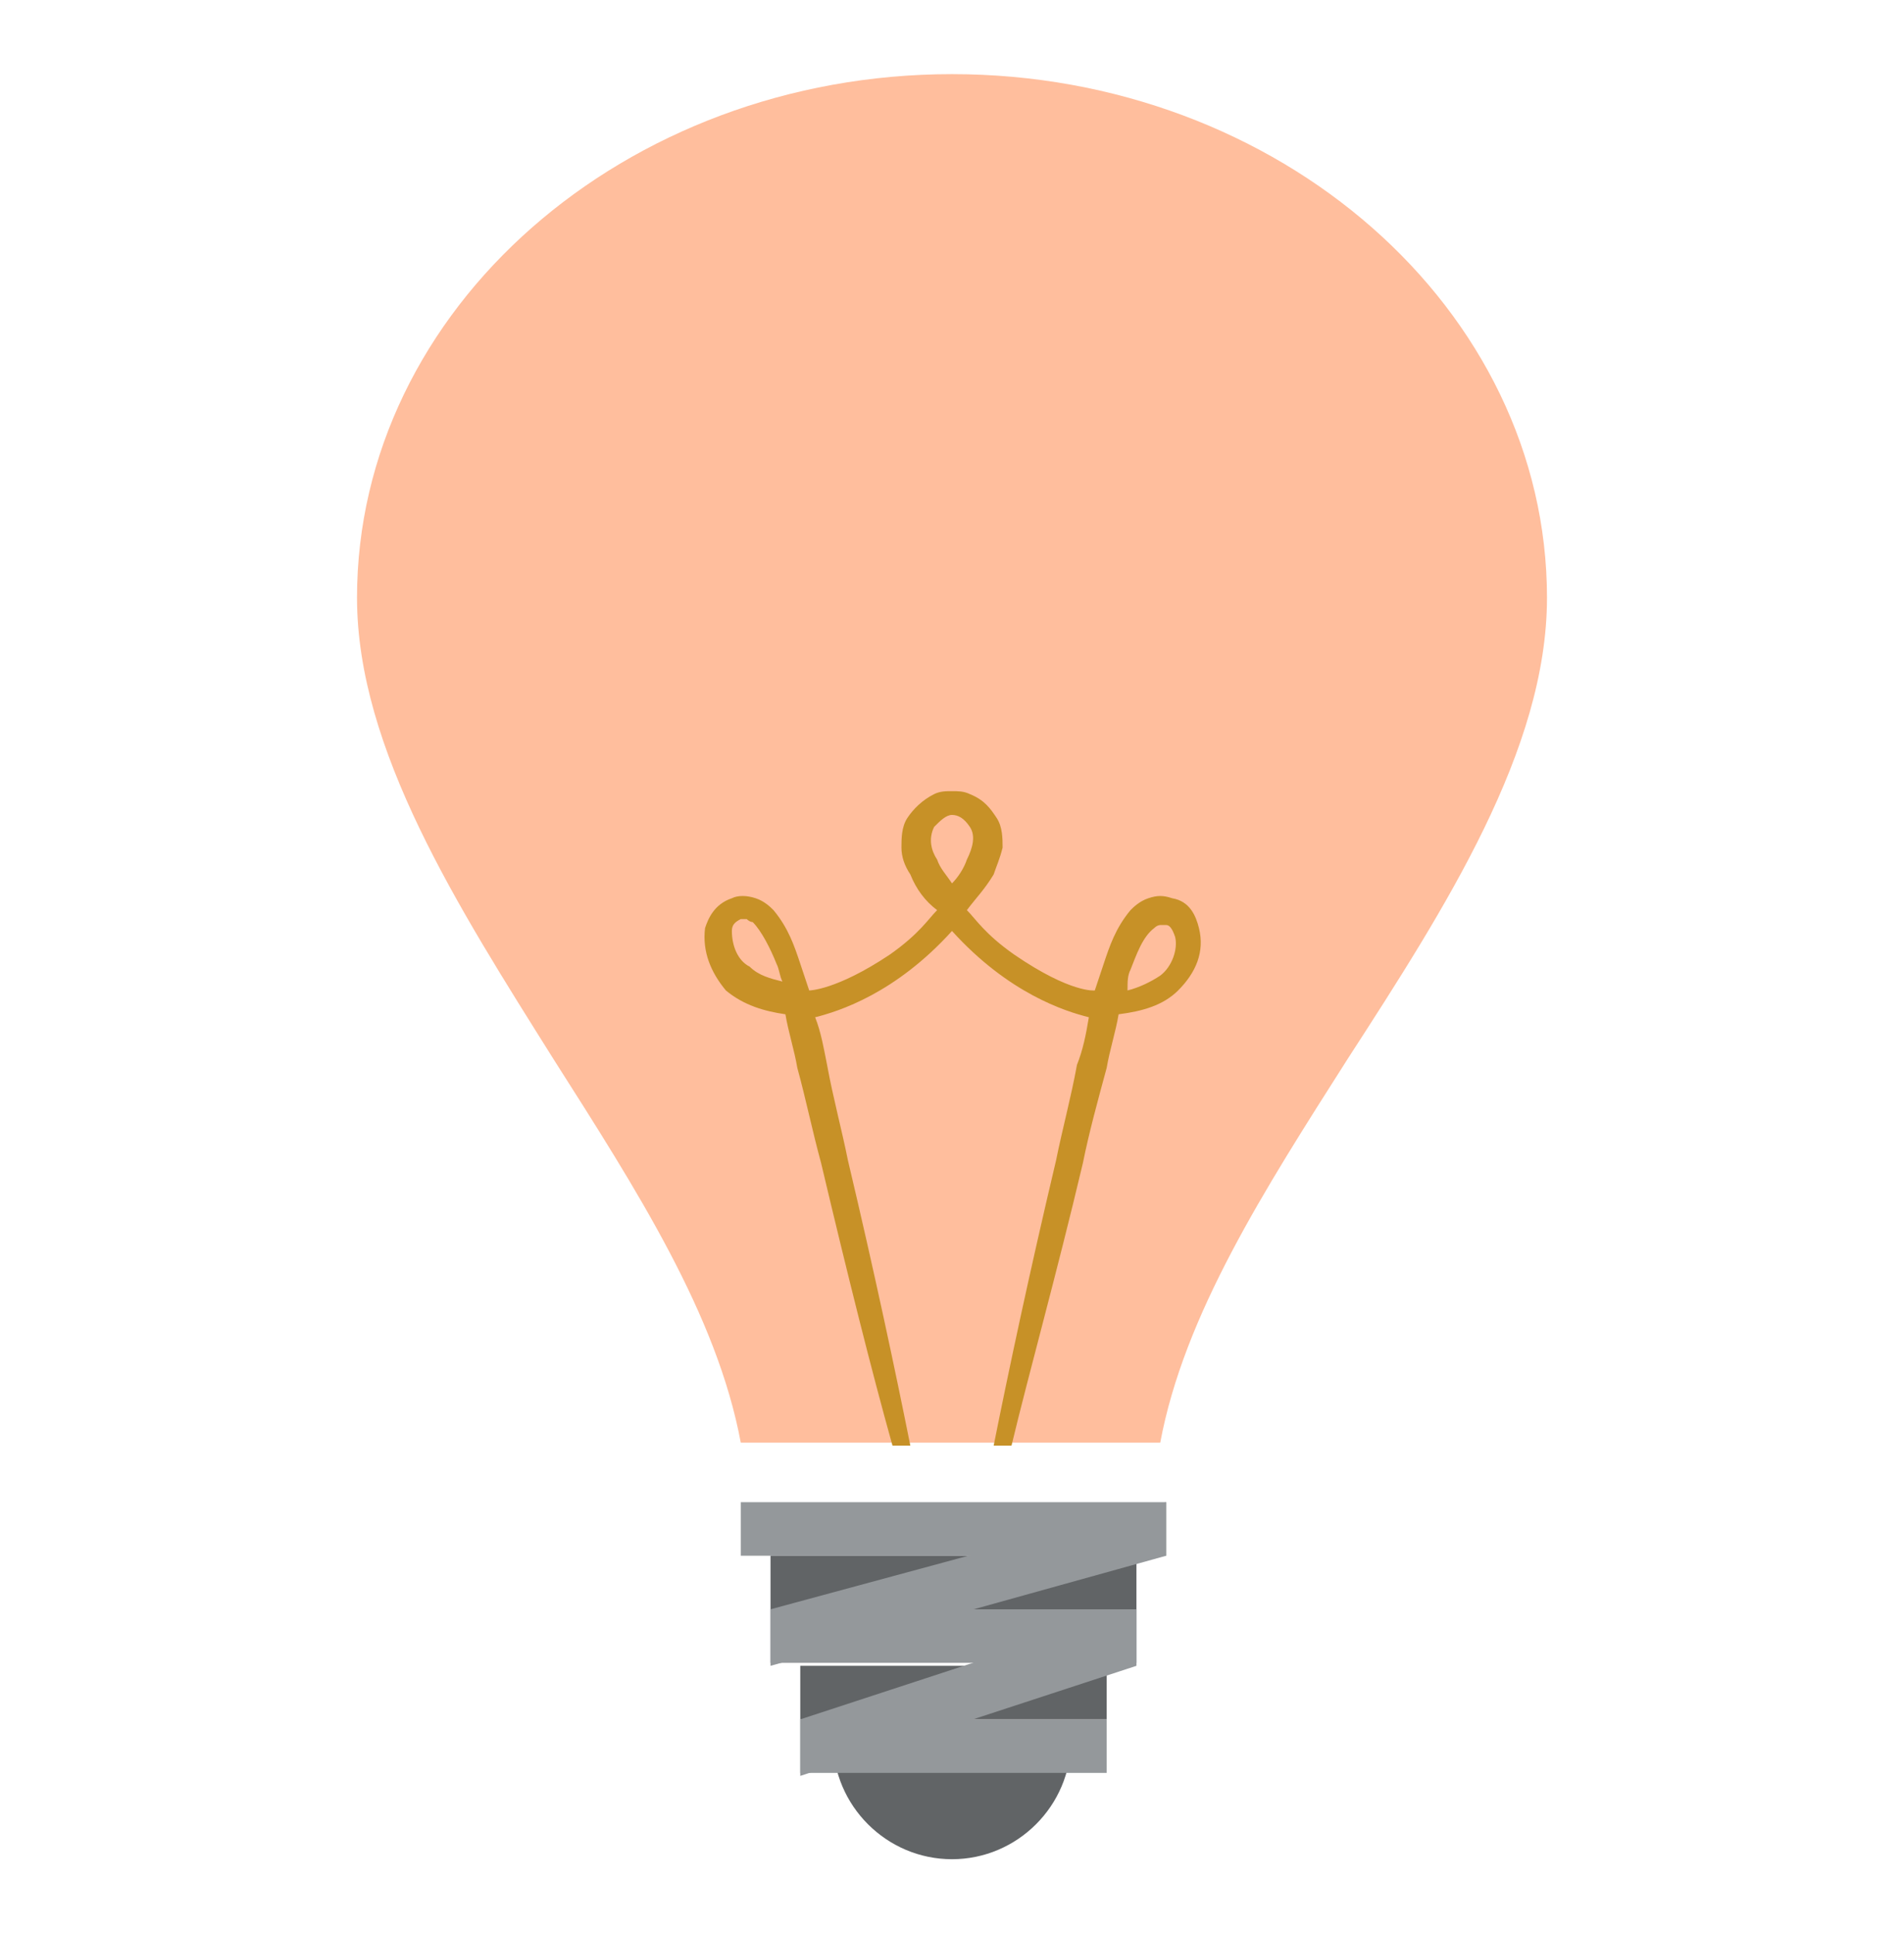 <svg width="65" height="66" viewBox="0 0 65 66" fill="none" xmlns="http://www.w3.org/2000/svg">
<path d="M28.438 59.406C28.438 61.641 30.266 63.469 32.5 63.469C34.734 63.469 36.562 61.641 36.562 59.406H28.438Z" fill="#616466"/>
<path d="M25.289 49.25H39.609C40.422 44.883 43.164 40.617 46.008 36.148C49.359 30.969 52.812 25.586 52.812 20.406C52.812 10.555 43.672 2.531 32.5 2.531C21.328 2.531 12.188 10.555 12.188 20.406C12.188 25.586 15.641 30.969 18.891 36.148C21.734 40.617 24.477 44.883 25.289 49.25Z" fill="#FFBE9D"/>
<path d="M26.813 34.625C26.914 35.234 27.117 35.844 27.219 36.453C27.524 37.57 27.727 38.586 28.031 39.703C28.945 43.562 29.758 46.812 30.469 49.352H31.078C30.57 46.812 29.86 43.461 28.945 39.602C28.742 38.586 28.438 37.469 28.235 36.352C28.133 35.844 28.031 35.234 27.828 34.727C28.641 34.523 30.57 33.914 32.5 31.781C34.43 33.914 36.359 34.523 37.172 34.727C37.071 35.336 36.969 35.844 36.766 36.352C36.563 37.469 36.258 38.586 36.055 39.602C35.141 43.461 34.43 46.812 33.922 49.352H34.531C35.141 46.812 36.055 43.562 36.969 39.703C37.172 38.687 37.477 37.57 37.781 36.453C37.883 35.844 38.086 35.234 38.188 34.625C39 34.523 39.711 34.32 40.219 33.812C40.828 33.203 41.133 32.492 40.93 31.68C40.828 31.273 40.625 30.765 40.016 30.664C39.711 30.562 39.508 30.562 39.203 30.664C38.899 30.765 38.696 30.969 38.594 31.07C38.086 31.68 37.883 32.289 37.68 32.898L37.375 33.812C37.375 33.812 36.563 33.914 34.633 32.594C33.617 31.883 33.313 31.375 33.008 31.07C33.313 30.664 33.617 30.359 33.922 29.852C34.024 29.547 34.125 29.344 34.227 28.937C34.227 28.633 34.227 28.227 34.024 27.922C33.821 27.617 33.617 27.312 33.109 27.109C32.906 27.008 32.703 27.008 32.5 27.008C32.297 27.008 32.094 27.008 31.891 27.109C31.485 27.312 31.18 27.617 30.977 27.922C30.774 28.227 30.774 28.633 30.774 28.937C30.774 29.242 30.875 29.547 31.078 29.852C31.281 30.359 31.586 30.765 31.992 31.07C31.688 31.375 31.383 31.883 30.367 32.594C28.539 33.812 27.625 33.812 27.625 33.812L27.32 32.898C27.117 32.289 26.914 31.68 26.406 31.07C26.305 30.969 26.102 30.765 25.797 30.664C25.492 30.562 25.188 30.562 24.985 30.664C24.375 30.867 24.172 31.375 24.07 31.68C23.969 32.492 24.274 33.203 24.781 33.812C25.391 34.32 26.102 34.523 26.813 34.625ZM38.594 33.102C38.797 32.594 39 31.984 39.406 31.68C39.508 31.578 39.609 31.578 39.609 31.578H39.813C39.914 31.578 40.016 31.68 40.117 31.984C40.219 32.391 40.016 33 39.609 33.305C39.305 33.508 38.899 33.711 38.492 33.812C38.492 33.508 38.492 33.305 38.594 33.102ZM31.891 28.227C32.094 28.023 32.297 27.82 32.5 27.82C32.703 27.82 32.906 27.922 33.109 28.227C33.313 28.531 33.211 28.937 33.008 29.344C32.906 29.648 32.703 29.953 32.5 30.156C32.297 29.852 32.094 29.648 31.992 29.344C31.789 29.039 31.688 28.633 31.891 28.227ZM24.985 31.781C24.985 31.578 25.086 31.477 25.289 31.375H25.492C25.492 31.375 25.594 31.477 25.695 31.477C26 31.781 26.305 32.391 26.508 32.898C26.61 33.102 26.61 33.305 26.711 33.508C26.305 33.406 25.899 33.305 25.594 33C25.188 32.797 24.985 32.289 24.985 31.781Z" fill="#C79127"/>
<path d="M25.289 51.281H39.812V53.109H25.289V51.281ZM26.304 54.938H38.797V56.766H26.304V54.938Z" fill="#94989B"/>
<path d="M26.304 53.109H38.797V54.938H26.304V53.109Z" fill="#616466"/>
<path d="M39.812 51.281L26.304 54.938V56.867L39.812 53.109V51.281ZM27.32 58.695H37.781V60.523H27.32V58.695Z" fill="#94989B"/>
<path d="M27.32 56.867H37.781V58.695H27.32V56.867Z" fill="#616466"/>
<path d="M38.797 54.937L27.32 58.695V60.625L38.797 56.867V54.937Z" fill="#94989B"/>
</svg>

